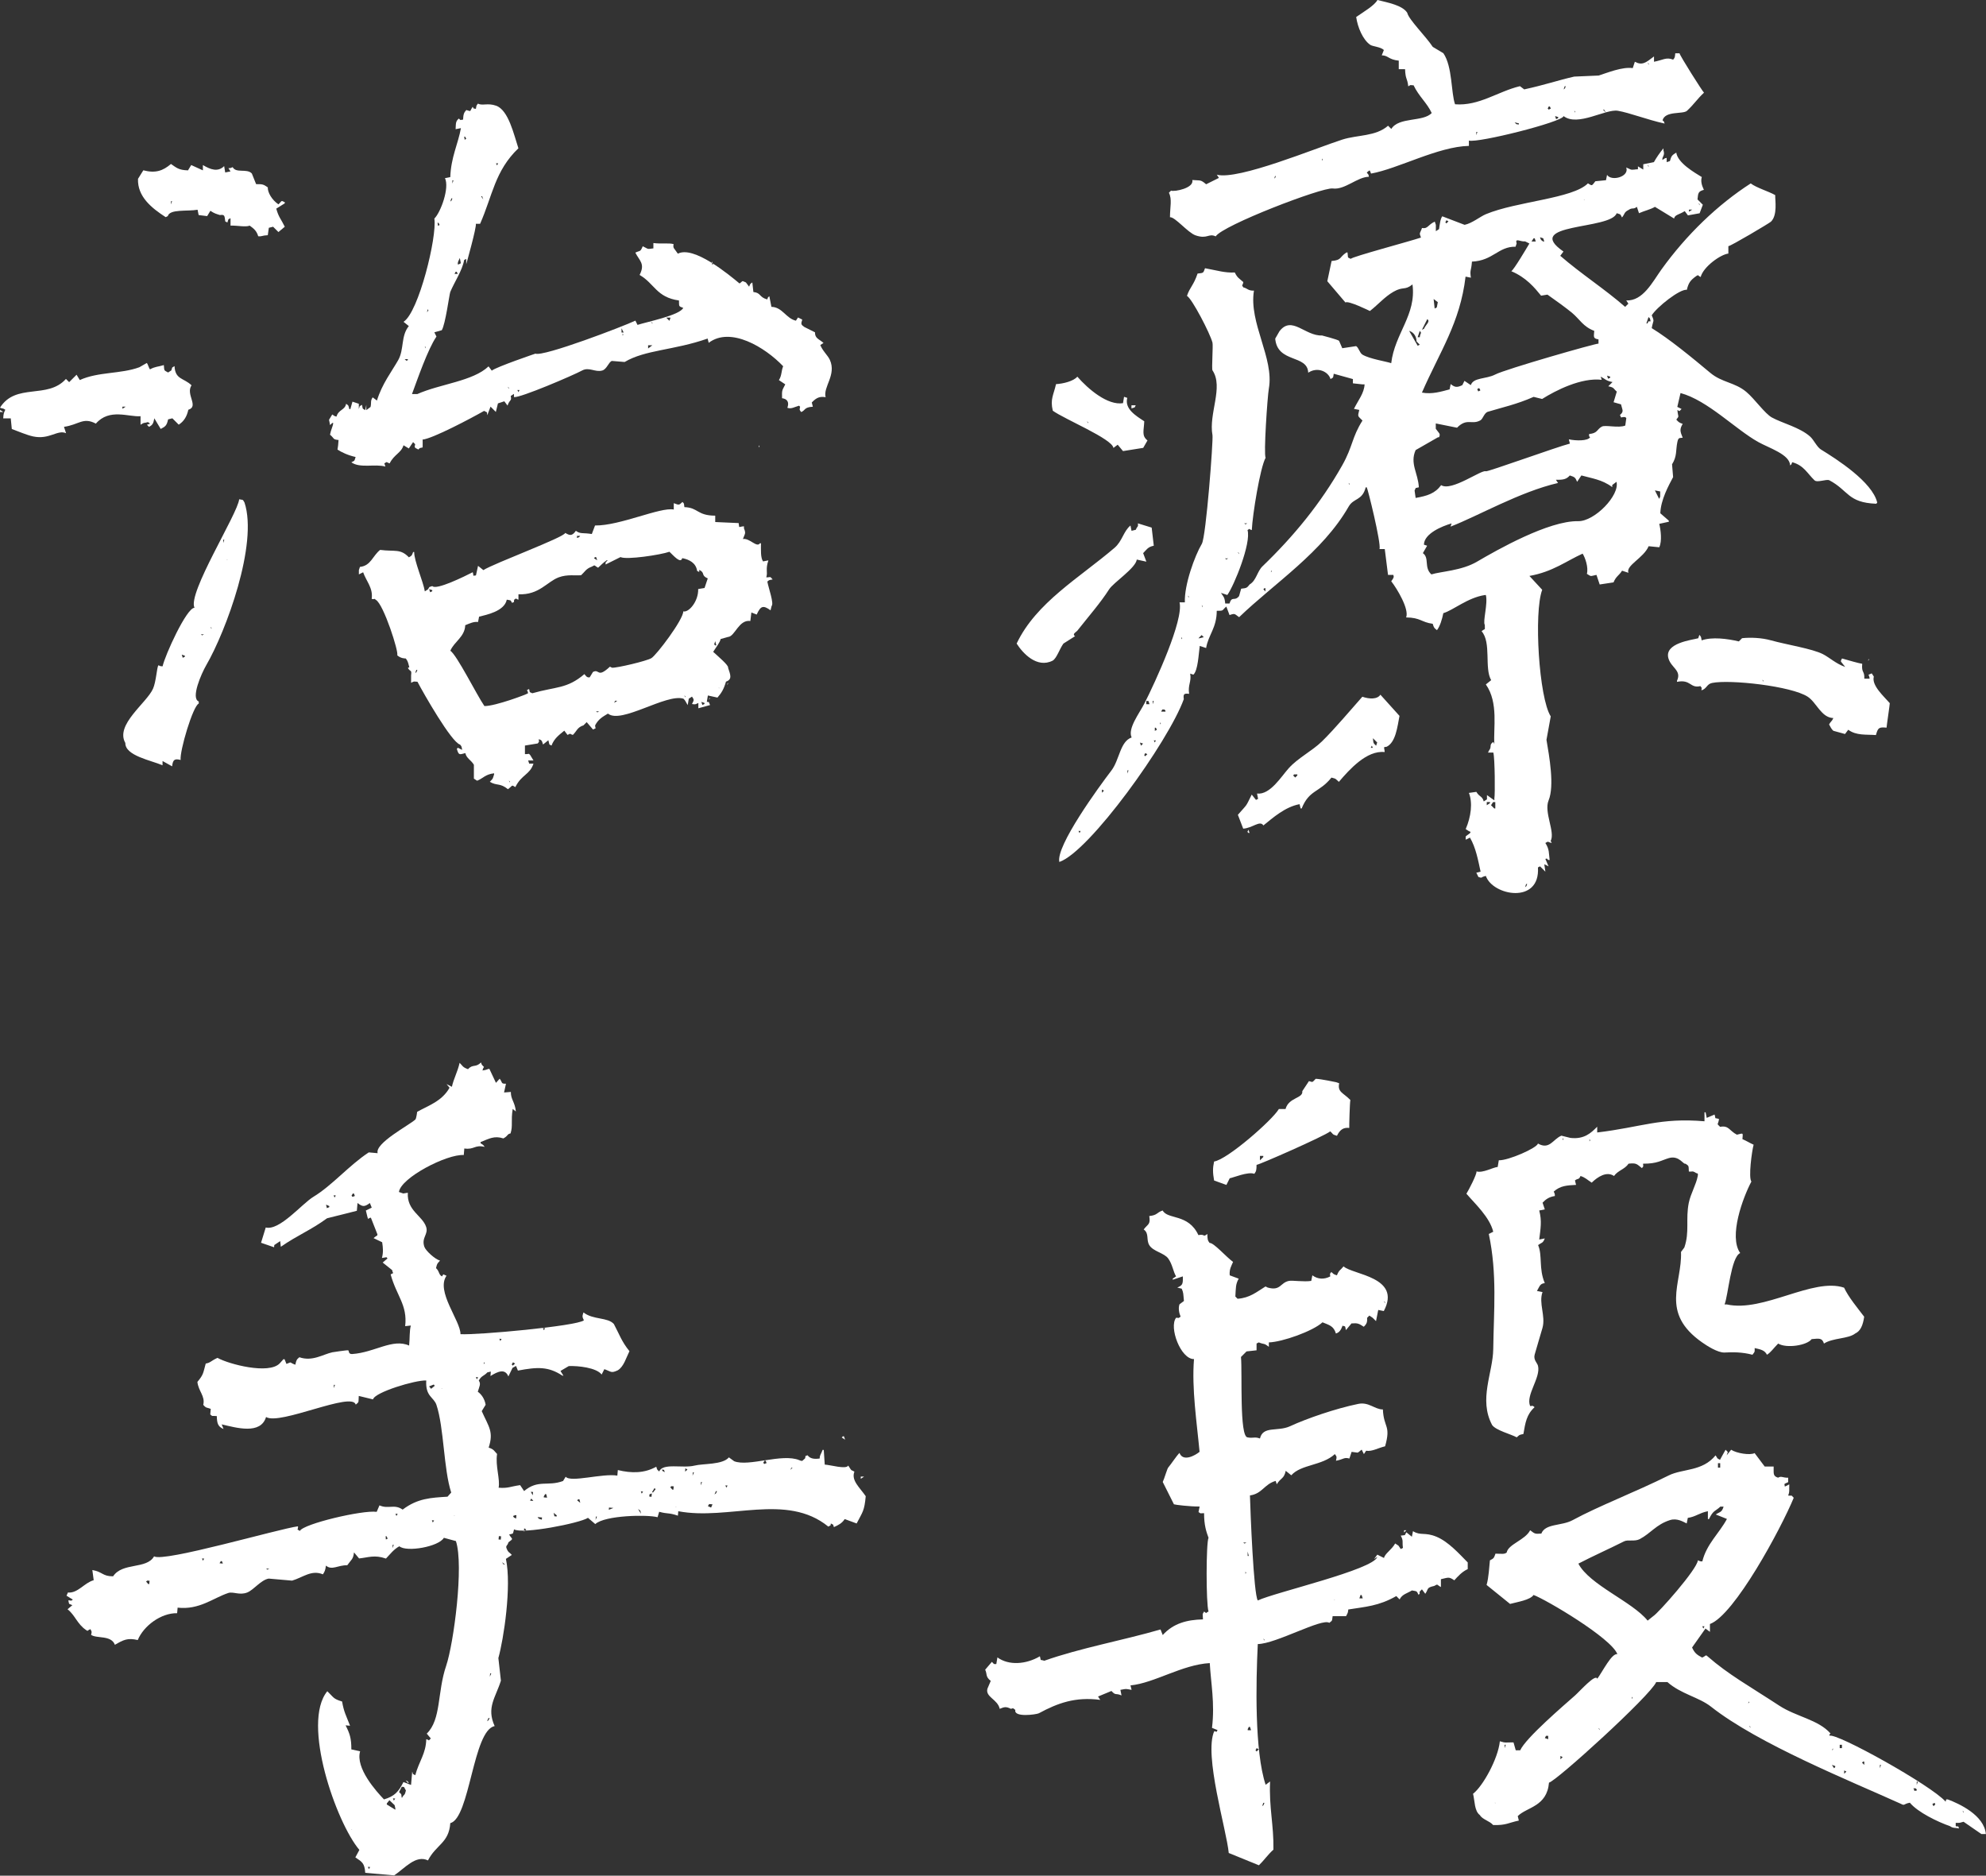 <?xml version="1.0" encoding="UTF-8"?><svg id="_レイヤー_2" xmlns="http://www.w3.org/2000/svg" viewBox="0 0 321.35 303.43"><rect x="0" y="0" width="321.35" height="303.43" fill="#333333" stroke="none"/><defs><style>.cls-1{fill:#fff;fill-rule:evenodd;stroke-width:0px;}</style></defs><g id="_レイヤー_1-2"><path class="cls-1" d="m75.05,186.85c-2.74-.18-10.19,3.67-10.5,5.98.23.08.47.16.7.24.25-.04.49-.08.74-.12-.18,2.91,2.36,3.7,2.96,5.52.41,1.22-.81,1.74-.28,3.24.22.63,1.73,2.01,2.53,2.22-.41.49-.44.34-.65,1.21.62.6.39,1.03.97,1.35.07-.11.14-.23.21-.34.17.08.35.15.52.23-1.77,2.52,2.28,7.28,2.26,9.45,2.66.17,18.81-1.3,19.97-2.24-.25-.54-.3-.61-.07-1.28,1.55,1.23,3.92.75,4.92,1.88.92,1.73,1.24,2.81,2.52,4.39-.53,1.06-.93,2.54-1.9,3.1-1.09.5-1.02.22-2.16-.19-.15.29-.29.58-.44.87-.84-1.12-3.81-1.43-5.32-1.37-.45.26-.89.53-1.34.79.16.26.32.51.48.77l-.18-.02c-2.25-1.47-3.98-1.42-7.19-.81l-.3-.75c-.19.1-.38.21-.57.31-.22.46-.44.93-.67,1.39-.54-1.32-1.69-.82-2.9-.07l.06-.72c-.19.04-.37.09-.56.13-.53.59-.99.54-1.39,1.33.38.54.1.93-.16,1.8.59.41,1.11,1.15,1.27,2.11l-.63,1.03c1.14,2.56,1.96,3.33,1.12,5.9.88.29.85.51,1.36,1.03-.3,1.93.52,4.09.25,5.46,1.56.12,1.85-.19,3.48-.42.21.32.43.64.64.96,2.28-1.92,3.83-.7,6.31-1.63l.42-.69c.8.99,5.93-.58,8.36-.18l.08-.9c2.24.55,4.33.52,6.22-.54.18.56.08.41.48.77.56-1.43,3.83-.47,5.71-.95,1.38-.35,4.54-.11,5.56-1.33.28.21.57.41.85.62,2.35.94,7.76-1.32,10.54-.17.62.26.46.07.93-.28.2-.61-.19-.25.41-.51.48.67,1.34.6,1.95.53.04-.65.2-.61.49-1.41l.18.02c.05.79.1,1.58.16,2.37.93.04,3.47.82,3.8.15.69,1.06.31.58,1,.99-.56,1.41.86,2.56,1.83,3.97-.22,2.41-.49,2.51-1.47,4.41-.64-.24-1.29-.48-1.93-.71-.43.67-1.03.98-1.75,1.3-.26-.67.11-.2-.49-.59-.13.48.14.16-.41.51-6.8-5.54-16.14-.94-24.28-2.49l-.06.72c-1.56-.53-1.57-.23-3.03-.63-.09.29-.17.59-.26.88-1.62-.45-8.53-.32-10.08,1.11-.39-.34-.79-.67-1.18-1.01-1.32.87-10.64,2.69-11.96,1.86-.27.88,0,.61-.8.84.49.85.8.57-.11,1.26-.15.6-.53.51-.27,1.06.25.63.44.54.82.98-.32.21-.64.43-.96.64.95,4.42-.37,13.02-1.22,16.04.14,1.22.27,2.44.41,3.66-.85,2.74-2.38,4.34-1.01,7.35-3.51.67-4.01,14.91-7.18,15.7-.22,3.23-2.3,3.46-3.61,6.03-1.98-.95-3.73,1.26-5.47,2.42l-4.68-.41c-.11-1.56-.5-1.77-1.6-2.5.22-.4.43-.81.65-1.21-3.74-4.41-9.41-20.53-5.19-25.67,1.03.97.91,1.23,2.39,1.66.31,1.75.61,2.15,1.29,3.92l-.72-.06c.67,1.32.94,2.08.93,3.89.47.1.95.2,1.42.31-.79,2.72,2.64,6.5,3.86,7.78,1.7-.51,2.35-1.21,3.15-2.81.41.16.82.31,1.23.47l.19-2.16c.26.67-.11.2.49.59.61-2.27,1.74-3.51,1.78-5.83.72.19.18.38.74-.12l-.66-.78c2.37-2.3,1.68-6.69,3.14-10.97,1.22-3.6,2.89-16.23,1.58-20.18-.65-.18-1.3-.36-1.95-.53-.81,1.44-6.05,2.37-7.2,1.37-.92.48-1.58,1.39-2.17,1.99-1.85-.65-2.87-.17-4.35-.02l-.82-.98c-.13,1.15-.44,1.15-1.09,2.08-1.55-.03-2.46.88-3.45.06-.11.81-.21.96-.49,1.41-1.87-.77-3.2.49-4.99,1.02l-3.78-.33c-1.25.21-2.41,1.81-3.46,2.24-1.25.51-2.3-.18-3.09.09-2.48.83-4.67,2.76-8.19,2.37l-.08.9c-2.6-.06-5.43,2.05-6.37,4.34-1.65-.38-2.3-.04-3.7.77-.6-1.61-2.97-.97-3.85-1.61.13-.62.13-.37-.1-.92-.7.27-.29.39-.74.12-1.41-.96-1.75-2.38-2.97-3.34l.78-.66c-.73-.34-.44,0-.66-.78.69-.01.21.22.74-.12l-1.03-.63c.08-.17.15-.35.23-.52,1.59.16,2.66-1.58,4.17-1.99-.07-.55-.15-1.1-.22-1.65,1.73.32,1.61,1.02,3.36,1.02,1.52-2.3,5.42-1.09,6.63-3.23,1.51,1.01,20.23-4.47,23.29-4.86.04.81-.37.29.3.75.52-1.14,10.16-3.41,12.43-3.09.15-.35.3-.7.45-1.05,1.45.66,2.39-.27,3.75.69,2.42-1.84,4.59-1.92,7.26-2.09.2-.22.4-.45.6-.67-1.24-3.78-1.16-10.49-2.39-14.18-.43-1.28-1.81-1.34-1.65-3.95-1.75-.09-8.37,1.91-8.61,3.06-.77-.19-1.54-.38-2.31-.56-.08,1.08.12.91-.49,1.41-.54-2.2-12.3,3.39-14.51,2-.87,2.89-4.78,1.75-7.18,1.19l.3.75c-.95-.39-1.06-.99-1.09-2.09-.87-.09-.63.12-1.06-.27l.08-.9c-.67-.26-.72-.07-1.21-.65.34-1.42-.78-2.19-.95-3.71,1.02-1.22.92-1.42,1.35-2.97.79-.13.79-.41,1.9-.92,1.81,1.02,8.34,2.74,10.08.88.2-.22.4-.45.6-.67l.18.02.3.75c1.04-.4.32-.25,1.44.13.17-.79.21-.83.65-1.21,2.1.74,3.87-.49,5.33-.8.06-.01,2.35-.37,2.57-.32.16.04-.02.65.67.6,3.64-.26,6.51-2.56,9.19-1.37.12-1.13.04-2.44.28-3.24-.31.03-.61.07-.92.1.4-3.43-1.41-4.91-2.35-8.37.64-.39.38.03.24-.7-.51-.41-1.02-.81-1.53-1.22l.78-.66-.16-.2c-.25.04-.49.08-.74.12.24-.9.18-1.61.04-2.54-.46-.22-.93-.44-1.39-.67.61-.58.8-.25.45-1.05-.3-.75-.59-1.5-.89-2.26-.53.06-.34.46-.54-.05-.09-.37-.18-.74-.27-1.11.32-.15.63-.31.95-.46l-.3-.75c-.89.66-1.18.62-2,0l-.11,1.26-4.82,1.21c-2.64,1.93-4.79,2.74-7.48,4.61-.03-.31-.07-.61-.1-.92-.32.21-.64.43-.96.64l-.03.36c-.7-.24-1.41-.49-2.11-.73.25-.82.51-1.65.76-2.47,2.24.56,5.86-3.84,7.69-4.95,3.1-1.88,5.74-5.07,8.98-7.2l1.44.13c-.5-1.62,5.16-4.56,6.1-5.45.16-.15.29-1.24.29-1.24,1.74-.99,4.01-1.69,5.24-3.9l-.49-.59c.29.15.58.29.87.44.27-1.28.92-2.4,1.25-3.88.52.52.48.72,1.36,1.03.79-.88,1.23-.2,2.09-1.09.05.13.1.25.15.38.57.65.3.03.1.92.82-.11.7-.22,1.11-.27.36.76.71,1.51,1.07,2.27.2-.22.4-.45.6-.67.5.63.15.83,1.02.81-.1.47-.2.95-.31,1.42.37-.03.73-.06,1.1-.09-.02,1.23.66,1.61.81,3.16-.17-.14-.34-.27-.51-.41-.32,2.01.06,2.66-.35,3.96-.62.14-.32.35-1.16.81-1.48-.48-2.32.05-3.68.59l-.02.18c.38.25.43.24.67.6-1.64-.39-1.66.5-3.29.26l-.09,1.08Zm-17.96,6.23c-.07.11-.14.23-.21.34l.16.2c.13-.05.25-.1.38-.15-.05-.13-.1-.25-.15-.38l-.18-.02Zm-3.11.27c.05.13.1.25.15.38.07-.11.14-.23.21-.34l-.36-.03Zm-1.22,1.53c.04.19.09.37.13.56.13-.05.25-.1.38-.15l.02-.18c-.17-.08-.35-.15-.52-.23Zm35.09,19.94c.05.13.1.25.15.38.07-.11.14-.23.21-.34l-.36-.03Zm-7.05,1.74c.05.13.1.25.15.38.07-.11.14-.23.21-.34l-.36-.03Zm2.82.97l.33.39-.33-.39Zm-.61,2.85c-.07.11-.14.23-.21.34l.16.2.39-.33c-.11-.07-.23-.14-.34-.21Zm-4.71-.05l-.03.36c.2-.3.17-.03.03-.36Zm.46.95l.33.39-.33-.39Zm-1.76,1.48c.05.13.1.25.15.38.07-.11.14-.23.21-.34l-.36-.03Zm-6.82,1.22l-.75.3.33.39.59-.49-.16-.2Zm1.21.65c.16.08.22.02.18.02l-.18-.02Zm-17.36-.61l-.05.54c.08-.17.15-.35.23-.52l-.18-.02Zm69.68,12.27c-.07.11-.14.23-.21.34l.16.2c.13-.05.25-.1.38-.15-.05-.13-.1-.25-.15-.38l-.18-.02Zm12.67-3.93l-.18.18c.18.12.36.24.54.36-.06-.18-.12-.36-.18-.54h-.18Zm-25.48,5.17l-.05.54.39-.33c-.11-.07-.23-.14-.34-.21Zm-3.83.21c.29.4,0,.13.51.41-.05-.13-.1-.25-.15-.38l-.36-.03Zm5.04.44l-.05.54c.08-.17.15-.35.23-.52l-.18-.02Zm1.31,1.57l-.05.54c.08-.17.15-.35.23-.52l-.18-.02Zm3.95.53c.05.13.1.25.15.38.07-.11.14-.23.21-.34l-.36-.03Zm10.69-2.85c-.06.12-.12.24-.18.36l.36-.36h-.18Zm-19.41,2.99l-.2.16.33.39.18.02.05-.54-.36-.03Zm7.19.81c-.08.17-.15.35-.23.52.4-.29.13,0,.41-.51l-.18-.02Zm-9.93-.51l-.42.69.18.02c.14-.17.27-.34.41-.51l-.16-.2Zm-2.22.53c.05.13.1.25.15.38.07-.11.14-.23.21-.34l-.36-.03Zm35.59-2.38v.36c.18-.12.36-.24.54-.36h-.54Zm-33.81,2.72c-.13.05-.25.1-.38.15l-.03.36.18.02.18.02.05-.54Zm9.28,1.72c-.07.11-.14.23-.21.34.17.08.35.15.52.23.08-.17.15-.35.23-.52l-.54-.05Zm-28.86-1.98c.1.19.21.38.31.57l.05-.54-.36-.03Zm2.32.38c-.07.11-.14.23-.21.34l-.02.18.54.05c-.04-.19-.09-.37-.13-.56l-.18-.02Zm21.05,2.02c.16.08.22.02.18.02l-.18-.02Zm-15.68-1.19l-.2.16c.17.14.34.27.51.41-.04-.19-.09-.37-.13-.56l-.18-.02Zm-7.61-.12c-.07.11-.14.23-.21.34l.54.05-.33-.39Zm17.27,1.69c.16.26.32.51.48.77-.18-.71.03-.37-.48-.77Zm-4.7-.23l-.03.36.75-.3-.72-.06Zm-8.96.85c.04.19.09.37.13.56l.36.03.02-.18c-.17-.14-.34-.27-.51-.41Zm6.84.6l-.05.54c.08-.17.15-.35.23-.52l-.18-.02Zm-13.04-.23c-.13.05-.25.1-.38.15.29.4,0,.13.51.41l.05-.54-.18-.02Zm3.6.32c.32.4.05.19.69.42l.03-.36-.72-.06Zm-13.58-.28c.16.08.22.02.18.02l-.18-.02Zm-9.41-.28c.05.13.1.25.15.38.07-.11.14-.23.21-.34l-.36-.03Zm5.89,1.06c.05.13.1.25.15.38.07-.11.14-.23.21-.34l-.36-.03Zm14.94,1.31l-.05.54.39-.33c-.11-.07-.23-.14-.34-.21Zm-28.51-1.77c.16.08.22.02.18.02l-.18-.02Zm24.41,3.04l-.05.54.36.03.05-.54-.36-.03Zm-18.33.03c.11.48-.13.62.33.39-.05-.13-.1-.25-.15-.38l-.18-.02Zm1.15,1.37l-.05.54c.08-.17.15-.35.23-.52l-.18-.02Zm17.71,2.82c.32.57.11.23.51.41-.17-.14-.34-.27-.51-.41Zm-48.57-.62c.05.13.1.25.15.38.07-.11.14-.23.21-.34l-.36-.03Zm3.05.45c-.07.11-.14.23-.21.34l.54.05c-.05-.13-.1-.25-.15-.38l-.18-.02Zm7.33,1.19c.43.33.01.18.54.05l-.54-.05Zm-19.22,1.95l-.2.16.33.39.18.02.05-.54-.36-.03Zm55.47,15.01l-.05.54c.08-.17.15-.35.23-.52l-.18-.02Zm-.27,7.23c-.08.17-.15.35-.23.52.4-.29.13,0,.41-.51l-.18-.02Zm-13.4,10.08c.52.27.22.02.51.41l-.18-.02-.33-.39Zm-.63,1.03c-.15.29-.29.58-.44.87.6.5.26.38.46.95.07-.11.14-.23.21-.34.32-.33.26-.23.44-.87-.1-.19-.21-.38-.31-.57l-.36-.03Zm-1.43,1.87c.05.13.1.25.15.38.07-.11.14-.23.21-.34l-.36-.03Zm-.57.31c-.14.17-.27.34-.41.51l-.02.18c.46.28.92.56,1.38.85l.02-.18c-.04-.19-.09-.37-.13-.56-.28-.27-.56-.53-.84-.8Zm-6.22,4.72c.16.08.22.02.18.02l-.18-.02Zm2.74,6.05c.05.13.1.25.15.38.07-.11.14-.23.21-.34l-.36-.03Z"/><path class="cls-1" d="m212.9,174.52c.82.02,3.25.54,3.25.54.18.06.36.12.54.18-.3,1.46.66,1.52,1.81,2.71-.1.4-.2,4.3-.18,4.52-1.01-.13-1.55.37-1.99,1.27-.83-.23-.59-.29-1.08-.72-1.03.81-11.59,5.45-11.93,5.42-.01.82-.04,1.04-.36,1.45-1.04-.39-3.41.63-3.98.72l-.54,1.08c-.66-.24-1.33-.48-1.99-.72-.23-1.29-.23-2.02,0-3.07,2.14-.31,9.43-6.7,10.48-8.49h1.08c.51-1.91,2.88-1.7,2.71-2.89.36-.54.72-1.08,1.08-1.63.64.16.46.3,1.08-.36Zm45.55,8.68c7.14-.85,10.15-2.42,17.35-1.81v-1.45h.18c.06.3.12.6.18.9.42-.18.84-.36,1.27-.54.26.86-.13.45.72.72-.13,1.04-.49.62.18,1.27,1.41-.27,1.47.62,2.71,1.27,1.04-.22,1-.43.9.72.82.36,1.13.6,1.81.9-.29,1.07-.86,5.32-.36,5.96-1.36,2.57-3.72,8.88-1.81,11.57-1.5.64-1.94,6.85-2.53,8.31h.36c5.95,1.33,13.94-4.41,18.98-2.71.71,1.54,2.21,3.32,3.25,4.7-.2,1.4-.61,2.33-1.45,2.71-1.11.89-3.62.69-5.06,1.63-.29-.95-.79-.82-1.99-.72-.74,1.02-4.07,1.54-5.42.72-.74.74-1.17,1.42-1.81,1.81-.38-.76-1.07-.87-1.99-1.08,0,.7.07.51-.36,1.08-1.69-.45-3.2-.43-4.52-.36-1.09.05-2.92-1.14-3.61-1.63-6.91-4.83-3.22-9.55-3.43-14.64.18-.24.36-.48.54-.72.88-2.53.18-4.57.72-7.23.31-1.51,1.2-2.95,1.45-4.34.11-.61-.13-.32-.36-.54-.57-.34-.5-.11-1.08-.18-.05-.96.04-.87-.54-1.27-.34.2-1.03-1.4-2.71-.9-1.22.36-1.89.92-4.16.9,0,.55.17.25-.18.72-.84-.65-.85-.87-2.17-.72-.58.9-1.71,1.08-2.35,1.99-1.19-.81-2.64.13-3.61,1.08-.69-.44-1.02-.83-1.81-1.08-.29.68-.38.31-.9.72.06.24.12.48.18.72-1.47.08-2.54.12-3.61,1.08.2.51.16.26.18.72-.95.15-1.47.53-1.99,1.08.12.36.24.72.36,1.08-.3.06-.6.12-.9.18.45,1.69.22,2.88,0,4.7.3-.06.6-.12.9-.18-.31.81-.5.64-1.08,1.08.73,1.72.07,3.78,1.08,6.15-.79.1-.79.45-1.27,1.27.3.06.6.12.9.18-.65,1.81.53,3.84,0,5.78-.19.71-.98,3.26-1.27,4.34-.23.86.43,1.34.54,1.81.48,1.91-2.03,4.74-1.27,6.51.55,0,.25-.17.72.18-1.31,1.21-1.49,2.48-1.81,4.34-.81.16-.62.17-1.08.54-.92-.51-3.36-1.12-3.98-1.99-2.22-4.17.13-8.42.18-12.29.08-6.19.66-12.13-.72-18.62l.72-.36c-.59-2.38-2.94-4.51-4.34-6.15.39-.63,1.69-3.12,1.63-3.61,1.02.31,2.66-.66,3.43-.72.06-.36.12-.72.18-1.08,1.53.06,6.21-2,6.33-2.71,1.89,1.08,2.45-.73,3.8-1.27.48.12.96.24,1.45.36,2.22.26,3.34-.79,4.34-1.81v.9Zm-5.6.9v.36c.18-.32.16-.04,0-.36Zm4.34.18v.36c.18-.32.16-.04,0-.36Zm-53.32,2.71v.72l.54-.54v-.18h-.54Zm-.54,31.45c-.54.06-1.08.12-1.63.18l-.9.9c.23,2.6-.28,12.98,1.08,13.01.88.18,1.13-.15,1.99.18.49-2.1,2.86-1.06,4.88-1.99,2.7-1.25,7.37-2.86,11.03-3.61,1.7-.35,2.66.9,3.98.9.14,3.02,1.34,2.5.36,5.96-1.21.29-2.11.88-3.07.72-.12.18-.24.36-.36.54l-.36-.72c-.89.66-.29.49-1.63.36-.12.36-.24.72-.36,1.08-.89-.25-.88.12-2.17.36.13-.63.17-.61-.18-1.08-2.05,1.9-5.46,1.64-7.05,3.43-.3-.24-.6-.48-.9-.72-.29,1.34-.77,1.07-1.45,2.17-.06-.18-.12-.36-.18-.54-1.85.52-2.17,2.08-4.16,2.35.07,2.62.6,16.07,1.27,16.99,2.83-1.33,18.73-4.98,19.34-7.05-.18.12-.36.24-.54.36.18-.24.36-.48.54-.72l1.08.54c.16-.74,1.22-1.3,1.81-2.35.18.12.36.24.54.36.12.18.24.36.36.54.12-.06.24-.12.36-.18-.16-1,.12-1.12-.36-1.99.89-.15.54.12.9-.54.3.24.6.48.9.72.06-.3.12-.6.18-.9,1.24.78,1.89.11,3.8.9,1.93.8,3.66,2.74,5.06,4.16v1.08c-.88.38-1.66,1.23-2.17,1.81-.89-.61-.96-.45-2.17-.18v1.27c-.71-.37-.42-.56-1.08-.18-1.33.29-.88.48-1.45,1.27-.18-.24-.36-.48-.54-.72l-.36.36c-.08.47.18.1-.18.54-.35-.67-.2-.56-1.08-.72-.75.47-1.58.6-1.99,1.45l-.54-.54c-2.86,1.63-5,1.72-7.77,2.17-.04.47-.06.54-.36,1.08h-2.17c-.12.89-.04.66-.54,1.08-1.14-.83-8.69,3.42-11.57,3.43-.31,6.23-.53,17.34,1.27,22.77.24-.18.48-.36.72-.54-.19,4.24.61,7.03.54,11.03-.91.81-1.49,1.7-2.35,2.53-1.63-.66-3.25-1.33-4.88-1.99-.34-3.69-4.06-15.85-2.35-19.7.57.06.23.3.54-.18-.3-.12-.6-.24-.9-.36.49-3.99-.2-7.4-.36-10.48-4.48.25-8.95,3.23-12.83,3.61.06.24.12.48.18.72-1.07-.18-.74-.19-1.81,0,.06.3.12.6.18.9-1.05-.44-.88.09-1.63-.72-.72.3-1.45.6-2.17.9.12.18.24.36.36.54-4.04-.52-6.86.51-9.94,2.17-.38.2-4.1.72-3.8-.54-.41-.28-.22-.33-.72-.18-.74-.37-1.03-.34-1.81,0-.31-1.53-2.35-1.9-1.99-3.25.18-.42.36-.84.54-1.27-.9-.7-.55-1.11-.9-1.81.36-.42.72-.84,1.08-1.27.54.46.06.32.72.36.06-.36.12-.72.18-1.08,1.83,1.34,4.64,1.14,6.87-.18.26.86-.13.45.72.72,5.78-2.05,12.65-3.28,18.8-5.06.12.3.24.6.36.9,1.73-1.91,3.95-2.47,6.51-2.53-.02-.91-.16-.74.18-1.27.57.38.09.27.72,0-.42-1.29-.4-11.14,0-11.93-.36-.97-.73-2.07-.72-3.98-.72-.02-.37.16-.9-.18.06-.3.12-.6.18-.9-1.54.02-4-.28-4.16-.36l-1.81-3.61c.22-.42.75-2.25.9-2.35.44-.51,1.32-1.87,1.81-2.35.57,1.49,2.52.43,3.25-.18-.44-4.73-1.29-10.22-.9-15-2.16.04-4.1-5.2-2.89-6.69.55,0,.25.17.72-.18-.26-.61-.39-1.39-.18-1.99.24-.18.48-.36.72-.54-.12-1.22-.06-1.3-.36-1.99-.24-.06-.48-.12-.72-.18.86-.37.94-.54.9-1.81-.54.18-1.08.36-1.63.54v-.18c.18-.12.36-.24.54-.36-.48-.78-.57-1.92-1.27-2.89-.65-.91-2.46-1.14-3.07-2.17-.53-.89.02-1.88-.9-2.53.66-.9,1.13-.74.9-2.17,1.38-.15,1.13-.55,2.17-.9.8,1.51,4.15.47,5.78,3.98,1.16-.22.66.42,1.45-.18.01.82.04,1.04.36,1.45.66-.07,2.68,2.26,3.8,3.07-.26.63-.64,1.17-.54,2.17.48.18.96.36,1.45.54-.52.92-.45,1.49-.54,2.89l.36.36c1.99-.14,3.06-1.09,4.52-1.99.12.06.24.12.36.18,2.1.59,2-.79,3.43-1.08.55-.11,2.47.19,3.61,0,.06-.3.12-.6.18-.9.88.64,1.88.7,2.89.18,0-.55-.17-.25.18-.72.41.34.25.33.9.54.4-.95.51-.74,1.08-1.45,1.46,1.37,9.45,1.68,6.51,7.23-.3-.06-.6-.12-.9-.18-.12.6-.24,1.2-.36,1.81l-.54-.54c-.18-.12-.36-.24-.54-.36l-.36.36c.02.66,0,.92-.54,1.45-.79-.52-.98-.62-1.99-.54-.3.36-.6.72-.9,1.08-.18-.89-.09-.49-.54-.72-.28.75-.54,1.1-1.08,1.27-.36-1.22-1.08-1.36-2.17-1.81-1.55,1.43-6.51,3.19-8.68,3.25v.72c-.84-.67-.67-.33-1.63-.72-.12.06-.24.12-.36.18v1.08Zm-5.06-15.72h.36-.36Zm25.66,7.77c.06.12.12.24.18.36-.08-.17.14-.12-.18-.36Zm20.97,71.39c.12.42.24.84.36,1.27h.72c.88-1.99,7.1-7.3,8.86-8.86.8-.71,3.36-3.61,3.61-2.71.86-1.17,2.35-4.19,3.25-3.98-.94-2.59-11.57-8.85-13.56-9.58-.54.81-2.56,1.12-3.8,1.45-1.27-1.02-2.53-2.05-3.8-3.07.36-1.26.41-2.85.54-3.98.65-.33.64-.37.9-1.08,1.12.01,1.4.12,1.81-.18.25-1.36,3-2.02,3.8-3.61.74.55.72.63,1.81.54.64-1.66,3.27-1.2,5.06-2.17,4.32-2.34,10.1-4.52,15.54-7.23,2.27-1.13,5.45-.62,7.59-3.25.36.47.11.42.72.72.28-.54.56-1.01.9-1.63l.36.36c-.06.18-.12.36-.18.54.24-.3.48-.6.72-.9.88.57,3.06.93,3.8.54.54.72,1.08,1.45,1.63,2.17h1.45c.03,1.07-.18,1.54.72,1.81.52-.33.78.04,1.63,0v.72c-.81.39-.59.17-.54.72l.72-.36c-.04,1.1.08,1.14-.18,1.81.72.08.38-.18.9.36-2.07,5.02-9.61,18.99-13.56,20.42v1.27c-.24-.18-.48-.36-.72-.54-.72,1.02-1.45,2.05-2.17,3.07.42.91.77,1.17,1.63,1.63.67-.28.51-.53.9-.18,3.34,2.92,6.77,4.81,11.57,7.95,2.76,1.81,6.34,2.26,8.31,4.52-.34.23-.1.16-.18.36,1.06-.56,16.49,8.02,18.8,10.66.13-.5.01-.35.36-.36,1.78.67,5.87,2.52,6.15,5.6h-.72c-.96-.66-1.93-1.33-2.89-1.99-.75.19-.41.18-1.27.18v.54c.63.15.26-.23.54.36-.64-.14-.96,0-1.45-.36-2.03-.71-5.22-2.25-6.51-3.8-1.07.19-.78.54-1.45.18-8.2-3.71-23.09-9.69-30.73-15.72-1.94-1.53-4.89-2.05-7.05-3.98h-1.81c-.92,2.18-16.18,16.04-17.35,16.27-.33,3.91-3.59,3.94-5.06,5.42.06.24.12.48.18.72-1.66.34-2.04.79-4.16.72-.58-.68-1.71-.87-2.17-1.63-.87-.67-.78-2.21-1.08-3.43,1.57-1.18,4.05-5.65,4.34-8.49.98.31.91.17,2.17.18Zm33.08-45.18v.72h.36v-.72h-.36Zm.36,7.05c-.76.73-1.12.52-1.81,1.99h-.18v-1.27c-1.42.28-1.97.9-3.25,1.08-.06.3-.12.6-.18.9-.55-.26-1.56-.91-2.71-.54-2.23.71-3.09,2.12-4.88,3.07-.83.44-1.92.05-2.53.36-2.18,1.1-5.16,2.44-7.41,3.61,1.82,3.46,8.71,6.13,11.21,9.22.3-.24.6-.48.9-.72.77-.44,7.13-7.6,7.23-9.04.51.2.26.16.72.18.69-2.83,2.75-4.56,3.98-6.87-.6-.24-1.2-.48-1.81-.72.69-.46.98-.31,1.27-1.27h-.54Zm-51.15,3.8h.36l-.36.36v-.36Zm-26.03,1.99c.46.29.03.18.54,0h-.54Zm.72,1.45v.72h.18c-.06-.24-.12-.48-.18-.72Zm-.36,3.25v.36c.18-.32.16-.04,0-.36Zm31.99.18c.17.07.22,0,.18,0h-.18Zm-13.37,3.61c-.06.18-.12.36-.18.54h.54c-.06-.18-.12-.36-.18-.54h-.18Zm-4.34.72c.17.07.22,0,.18,0h-.18Zm3.25,0l.54.54-.54-.54Zm56.39,4.34c.06.12.12.24.18.36.06-.12.12-.24.18-.36h-.36Zm-71.03,1.99c.06.12.12.24.18.36-.08-.17.14-.12-.18-.36Zm-30.54,9.22h.72-.72Zm90.19.18v.36c.18-.32.16-.04,0-.36Zm18.98.72c-.06.12-.12.24-.18.36.34-.23.1-.16.18-.36Zm-5.24,2.17l.36.36-.36-.36Zm5.24,1.81c.06.12.12.24.18.36-.08-.17.14-.12-.18-.36Zm-80.97.18c-.06.12-.12.24-.18.36v.18h.54c-.06-.18-.12-.36-.18-.54h-.18Zm56.57.18c.06.12.12.24.18.36-.08-.17.14-.12-.18-.36Zm-8.49,1.27c-.06.12-.12.24-.18.36.18.06.36.12.54.18v-.54h-.36Zm-6.69,1.45v.54c.06-.18.12-.36.18-.54h-.18Zm54.22,0v.54h.36v-.54h-.36Zm-94.35.54c-.06.12-.12.24-.18.36l.18.18.36-.36c-.12-.06-.24-.12-.36-.18Zm93.26,0c-.06.12-.12.24-.18.36.34-.23.1-.16.18-.36Zm-44.1,1.27v.54l.36-.36c-.12-.06-.24-.12-.36-.18Zm42.29.72l.36.36-.36-.36Zm6.69.18l-.18.18.36.36v-.54h-.18Zm-5.06.54c.12.18.24.36.36.54l.18-.18v-.18c-.18-.06-.36-.12-.54-.18Zm7.77,0v.54c.06-.18.12-.36.18-.54h-.18Zm-5.78.9v.54l.36-.36c-.12-.06-.24-.12-.36-.18Zm2.35,1.45h.54-.54Zm1.08.54l-.36-.36.36.36Zm8.31-.18v.54c.06-.18.12-.36.18-.54h-.18Zm-.54,1.08c.34.56-.11.41.54.36v-.18l-.18-.18h-.36Zm-105.19,2.35c-.06.18-.12.36-.18.54.37-.33.13,0,.36-.54h-.18Zm37.41,0c.17.07.22,0,.18,0h-.18Zm6.51,0c.17.07.22,0,.18,0h-.18Zm64.7,0c-.12.06-.24.12-.36.18.06.12.12.24.18.36.39-.42.34-.12.18-.54Zm4.52,1.27c.06.12.12.24.18.36-.08-.17.14-.12-.18-.36Zm-.36,3.07h.36-.36Z"/><path class="cls-1" d="m122.78,72.04v.34c.17-.3.16-.04,0-.34Z"/><path class="cls-1" d="m123.47,72.04l.34.34-.34-.34Z"/><path class="cls-1" d="m68.39,71.18v1.2c-.63.16-.35,0-.69.34-.59-.31-.69-.26-.52-.86l-.34-.34c-.23.34-.46.69-.69,1.03-.29-.17-.57-.34-.86-.52-.35,1.24-1.52,1.47-2.24,2.93-.66-.2-.27-.34-.86,0,.06.17.11.34.17.52-1.67-.48-4.08.32-5.51-.69.6-.32.46-.15.69-.86-1.27-.28-2.33-.8-2.93-1.2.12-.74.09-.58.17-1.55-.98-.09-.64-.24-1.38-.86.16-.87.44-1.24.52-1.89h-.17l-.34.34c-.06-.29-.11-.57-.17-.86.17-.29.34-.57.52-.86.48.31.29.25.69.34.33-1.17,1.38-1.03,1.55-2.07.46.34.34.19.52.86h.17c.11-.4.23-.8.34-1.2.34.11.69.23,1.03.34v.86c.23-.66,0-.36.52-.69.15.78-.02.51.52.86.06-.29.11-.57.17-.86v.86c.23-.17.46-.34.69-.52.16-.73-.06-.97.34-1.55.23.17.46.34.69.52.82-2.69,2.42-4.74,3.44-6.54.99-1.75.4-3.89,1.72-5.51-.29-.23-.57-.46-.86-.69,2.44-1.5,5.46-13.78,4.99-16.7,1.02-.99,2.48-4.96,1.72-6.54.29-.06.57-.11.86-.17.1-3.2,1.28-5.41,1.72-7.92-.29.06-.57.11-.86.17.05-1,0-1.27.52-1.72.44.38.1.21.69.17.04-.85.12-1.11.52-1.55.91.24.46.31,1.03-.52.33.52.06.18.52.34.11-.63.07-.52.34-.86.71.4,1.53-.15,2.93.34,2.01.71,2.87,4.65,3.61,6.89-3.82,3.65-4.2,7.71-6.2,12.22h-.69c.17.45-1.55,6.54-1.55,6.54v-.86c-.11.06-.23.11-.34.17-.26,1.63-1.59,3.6-2.24,5.16-.16.39-.78,5.23-1.38,6.2-.4.11-.8.23-1.2.34l.34.69c-1.4,2.02-3.11,7.02-3.96,9.3h.86c3.71-1.65,9-2.07,11.53-4.48.17.23.34.46.52.69.76-.61,7.06-2.75,7.06-2.75,1.29.54,14.3-4.44,16.18-5.34l.34.69c1.56-.5,6.85-1.56,7.4-2.75-.78-.29-.65-.2-.69-1.2-3.66-.51-3.95-2.74-6.37-4.13.94-1.82-.03-2.3-.69-3.61.8-.39.77-.04,1.2-1.03,1.02.48.6.49,1.72.34v-.86c1.35.17,2.49-.05,3.27.17-.13.7.07.62.69,1.55,2.55-1.33,8.15,3.3,9.98,4.82.64-.44.27-.49,1.03-.17.17.23.34.46.52.69.22-.52.11-.39.52-.69.06.52.11,1.03.17,1.55,1.27.13.88.83,2.24,1.2.22-.52,0-.21.34-.52.11.57.23,1.15.34,1.72,1.78.04,2.34,1.86,3.96,2.24.11-.17.23-.34.34-.52l.69.34c-.24.73-.21.81.34,1.2l1.72.86c-.02.99.64,1.07,1.38,1.72-.17.11-.34.23-.52.34.4,1,1.21,1.65,1.55,2.41,1.09,2.43-1.13,4.37-.69,6.02-.88-.12-1.41-.01-2.24.86.06.23.11.46.17.69-1.45.07-1.18.59-1.89.86-.31-.45-.27-.28-.17-.86l-.17-.17c-.79.23-1.26.57-1.89.34.31-.86.04-1.43-.86-1.55-.05-1.44.05-1.27.52-2.24-.34-.23-.69-.46-1.03-.69.5-.78.36-1.46.69-2.24-2.92-3.07-8.52-6.47-12.05-3.79-.06-.23-.11-.46-.17-.69-5.49,1.92-10.08,1.8-13.43,3.79-.69-.06-1.38-.11-2.07-.17-.53.19-.81,1.34-1.55,1.55-1.16.33-2.13-.62-3.27,0-1.37.75-10.02,4.46-11.02,4.3v-.52c-.17.11-.34.23-.52.34.18.9-.14.46-.52,1.55-.17-.23-.34-.46-.52-.69-.34.11-.69.23-1.03.34-.11.46-.23.92-.34,1.38l-.86-.86c-.17.46-.34.92-.52,1.38-.15-.69.19-.28-.52-.69-2.03,1.16-8.35,4.51-9.98,4.65Zm13.94-49.75h.52-.52Zm-7.23.69c.15.45-.07.6.34.34-.06-.11-.11-.23-.17-.34h-.17Zm-47.43,4.41c.87.59,1.22.99,2.75,1.03.17-.29.34-.57.52-.86.63.29,1.26.57,1.89.86v-.86c1.21.73,2.43,1.18,3.44.17.06.34.11.69.17,1.03.29-.06.57-.11.86-.17-.11-.17-.23-.34-.34-.52.41-.05.21.04.69-.17.53,1.04,2.3.16,3.1,1.03.23.57.46,1.15.69,1.72,1,0,1.15,0,1.89.52-.04.8.65,2.02,1.72,2.75.59-.53.36-.71,1.03-.34v.17c-.46.29-.92.57-1.38.86.4,1.43.74,1.62,1.38,2.93-.34.29-.69.57-1.03.86l-.86-.86c-.23.06-.46.11-.69.17-.06.4-.11.8-.17,1.2-.99.04-.88.23-1.55.17-.25-.88-.74-1.26-1.38-1.72-.68.28-1.92-.04-3.1,0v-1.2c-.11.06-.23.11-.34.17-.06.17-.11.34-.17.52-.11-.06-.23-.11-.34-.17-.12-.94-.09-1.14-.86-1.03-.67-.21-.88-.25-1.55-.69-.17.29-.34.57-.52.86-.46-.06-.92-.11-1.38-.17-.06-.29-.11-.57-.17-.86-1.68.29-4.51-.14-4.82,1.03-.11.06-.23.11-.34.17-2.27-1.47-4.59-3.32-4.48-6.2.29-.46.57-.92.86-1.38,1.97.51,3.17.09,4.48-1.03Zm53.97-.45l-.34-.34.34.34Zm-1.38.34c.06.11.11.23.17.34.06-.11.11-.23.17-.34h-.34Zm-7.06,2.75v.52c.06-.17.11-.34.17-.52h-.17Zm-45.53,3.38v.52c.06-.17.11-.34.17-.52h-.17Zm50.18-.8c.11.17.23.34.34.52-.06-.17-.11-.34-.17-.52h-.17Zm-4.82.34c-.06.17-.11.34-.17.52.35-.31.12,0,.34-.52h-.17Zm-2.24,3.96c.15.45-.07.6.34.34-.06-.11-.11-.23-.17-.34h-.17Zm3.61,5.68c-.25.54-.32.61-.34,1.03h.17c.11-.06.23-.11.34-.17-.06-.29-.11-.57-.17-.86Zm40.8.52c.06.17.11.34.17.52h-.17v-.52Zm-41.48,1.72c-.06.11-.11.23-.17.34h.52c-.06-.11-.11-.23-.17-.34h-.17Zm-3.79,2.07l.34.34-.34-.34Zm-.69,3.96c-.06.17-.11.34-.17.52.24-.37.31-.09.17-.52Zm38.56,1.38l.52.52c.06-.17.11-.34.17-.52h-.69Zm-2.41.69c.06.11.11.23.17.34-.07-.16.14-.12-.17-.34Zm-4.82,1.03v.69h.34l-.34-.69Zm.17.86v.34c.17-.3.16-.04,0-.34Zm4.13,1.89v.52c.23-.17.46-.34.69-.52h-.69Zm-36.15.17c.06.11.11.23.17.34-.07-.16.14-.12-.17-.34ZM.52,67.67c.04-.78.12-.93.34-1.38-.4-.31-.49-.15-.86-.34,2.57-4.07,7.68-1.31,10.67-4.65l.52.52,1.2-1.2c.17.29.34.57.52.86,2.98-1.36,6.63-.96,9.64-2.07.4-.23.8-.46,1.2-.69.18.16.34.85.52,1.03.88-.48,1.27-.39,2.24-.69.08,1.02.03.81.69,1.2.17-.11.34-.23.52-.34.23-.66,0-.36.52-.69.1,2.2,1.5,1.89,2.75,3.1-.99,1.47,1.25,3.41-.52,3.96-.24,1.12-.73,1.88-1.55,2.41l-1.03-1.03c-.23.06-.46.11-.69.17-.21.97-.42,1.16-1.2,1.55-.34-.57-.69-1.15-1.03-1.72-.15.76-.23,1.07-.86,1.38l-.34-.34c.17-.06.34-.11.52-.17-.39-.26-.21-.31-.69-.17-.43.06-.36.04-.86.34v-1.38c-1.91.16-5.04-1.33-7.23,1.2-2.07-1.1-2.74.18-5.16.52.11.34.23.69.34,1.03-1.4-.62-2.69,1.09-5.34.52-1.02-.22-2.32-.79-3.44-1.2-.06-.57-.11-1.15-.17-1.72H.52Zm99.03-10.95l.34.34-.34-.34Zm-34.08,1.38c.37.24.09.31.52.17v-.17h-.52Zm16.7,4.48c.06.11.11.23.17.34-.07-.16.14-.12-.17-.34Zm1.55.52c.06.11.11.23.17.34.06-.11.11-.23.17-.34h-.34Zm-63.91,2.69v.34c.17-.11.34-.23.52-.34h-.52Zm-19.8.52c.17.11.34.23.52.34h-.52v-.34Zm38.69,14.46c.78.15.51-.02.86.52,2.23,6.69-3,20.84-6.2,26.34-.78,1.35-2.53,5.34-1.2,5.85v.34c-.94.36-3.12,7.72-2.93,9.12-.95-.24-1.26-.09-1.38,1.03-.52-.29-1.03-.57-1.55-.86v.69c-1.86-.8-6.07-1.55-6.02-3.61-1.69-2.94,3.46-6.46,4.48-8.78.5-1.13.61-3.36.86-3.79.49.19.25.15.69.17.37-1.75,3.88-9.48,5.16-9.47-1.18-2.33,7.01-15.22,7.23-17.56Zm71.7.41c.36.35.23.17.34.86,2.26.07,2.02,1.37,4.99,1.38v1.03c1.26.06,2.52.11,3.79.17.17.94-.14.58.86.52v.34c.36.85.13.86-.17,1.72,1.08-.2,2.24,1.46,2.75.69h.17c0,1.07-.08,2.35.34,2.93.29-.06.57-.11.86-.17-.51,1.54-.06,1.83-.34,2.75.76.01.54-.24,1.03.34-.63.11-.52.07-.86.34.2,1.08,1.11,3.56.69,3.96-.06.23-.11.46-.17.69-1.2-.86-1.6-.73-2.24.69-.29-.11-.57-.23-.86-.34-.06.46-.11.92-.17,1.38-1.88-.27-2.5,2.53-3.61,2.58-.4.11-.8.23-1.2.34-.1.56-.75,1.34-1.2,2.07.79.73,2.57,2.22,2.41,2.58.37,1.1.72,1.88-.34,2.24-.34,1.18-.7,1.8-1.38,2.58-.52-.11-1.03-.23-1.55-.34-.06.34-.11.69-.17,1.03.47.09.23-.15.52.52-.63.17-1.26.34-1.89.52v-.86c-.53.23-.43.27-1.03.17.29-.62.41-.63,0-1.2-.17.11-.34.23-.52.34-.06.34-.11.69-.17,1.03-.24-.34-.37-.75-.69-1.03-2.77-.88-10.09,4.16-12.22,2.41-.81.5-1.5.83-2.07,1.89-.01.65.34.34-.34.69-.34-.4-.69-.8-1.03-1.2l-.52.52c-1.03.33-1.06.92-1.72,1.55-.64-.19-.21-.3-.86,0-.17-.23-.34-.46-.52-.69-.85.7-1.63,1.25-2.07,2.41-.11-.06-.23-.11-.34-.17-.06-.23-.11-.46-.17-.69-.29.23-.57.46-.86.69-.21-.78-.32-.71-.69-.86,0,.53.17.24-.17.69-.69.11-1.38.23-2.07.34v1.38c.81.03.51-.2.86.17.17.29.34.57.52.86h-.86c.06.17.11.34.17.52h.69c-.59,1.81-1.94,1.76-2.93,3.79-.69-.41-.35-.28-1.2.34-1.3-1.06-1.83-.51-2.93-1.2.59-.6.44-.45.69-1.2v-.17c-1.43.15-1.83.86-2.75,1.2-.17-.11-.34-.23-.52-.34v-2.24c-.45-.77-1.22-1.05-1.38-1.89-.89.2-1.06.47-1.38-.69l.17-.17.69.34c-.11-.63-.07-.52-.34-.86-1.37-.33-5.92-8.3-6.89-10.16-.68-.04-.47-.11-1.03.17v-1.2c.12-.99-.12-.5-.52-1.2.31-.23.26.03.17-.34-.13-.54-.23-.87-.52-1.2-.16,0-.82,0-1.38-.52.31-.44-2.19-8.24-3.44-8.95-.38-.36-.15,0-.69-.17.26-1.75-.88-2.85-1.38-4.3l-.69.34v-.69c.06-.17.11-.34.17-.52,1.77-.17,2.06-1.81,3.27-2.75,2.39.31,3.27-.24,4.65,1.2.54-.31.44-.25.69-.86h.17c-.04,1.39,1.48,4.82,1.72,6.37.17-.11.34-.23.52-.34.33-.52.04-.28.69-.52.58.73,5.28-1.59,6.54-2.24.23.69-.15.58.52.52.11-.52.23-1.03.34-1.55.29.23.57.46.86.69,1.81-1.14,13.09-5.3,13.25-6.02.7.41,1.09.57,1.72-.34.74.56,1.13.28,2.58.52.17-.46.34-.92.52-1.38,4.01.06,10.59-3.02,12.74-2.58v-1.03c.82.29.81.38,1.38-.17Zm-74.28,6.13v.52c.06-.17.11-.34.17-.52h-.17Zm57.24-.62v.34c.52-.22.21,0,.52-.34h-.52Zm-56.72,3.89c.16.07.21,0,.17,0h-.17Zm47.25,5.57v.86c-.64-.17-.14-.33-.69,0-.14.6.2.22-.34.52-.35-.54-.08-.36-.86-.52-.38,1.9-3.36,2.46-4.48,2.75-.06.29-.11.57-.17.86-.71-.08-1.27.2-2.07.52-.07,1.9-1.8,2.66-2.41,4.13,1.09.74,4.26,7.14,5.51,8.95,1.74.03,6.93-1.92,7.06-2.07-.06-.7-.45-.34.17-.69.23.77-.11.35.52.69,3.82-1.1,5.6-.68,8.43-3.1.2.21.37.62.86.52.17-.29.34-.57.52-.86,1.1-.59.64,1.1,2.75-.86.11.06.23.11.34.17.78.05,5.59-1.08,6.37-1.55.83-.5,5.16-6.22,5.16-7.57.84.25,2.47-1.58,2.41-3.61.34-.06.69-.11,1.03-.17.17-.52.34-1.03.52-1.55-1.17-.5-.35-.89-1.38-1.38v.34c-.11-.06-.23-.11-.34-.17-.18-1.27-1.23-1.84-2.41-2.07-.25.96-1.39-.39-2.07-1.03-1.46.51-6.97,1.34-7.92.86l-2.41,1.2v-.34l.34-.34h-.17c-.56.4-.91.75-1.38,1.2-.68-.35-.4-.53-1.03-.17-.97.36-1.08.8-1.72,1.38-.87.11-2.18-.18-3.61.34-1.92.71-3.17,2.89-6.54,2.75Zm12.39-6.02l-.17.17c.17.11.34.23.52.34-.06-.17-.11-.34-.17-.52h-.17Zm-26.85,5.16c.06.17.11.34.17.52.11-.06.23-.11.34-.17v-.17c-.17-.06-.34-.11-.52-.17Zm-35.38,6.13c.06.11.11.23.17.34-.07-.16.14-.12-.17-.34Zm-1.55,1.2c.43.28.03.17.52,0h-.52Zm83.23,1.1c-.06.17-.11.34-.17.52l.17.17h.17c-.06-.23-.11-.46-.17-.69Zm-86.33,2.17c.06.17.11.34.17.52.11-.06.23-.11.34-.17v-.17c-.17-.06-.34-.11-.52-.17Zm37.96,2.48c-.06.17-.11.34-.17.52.35-.31.12,0,.34-.52h-.17Zm50.43,2.07c-.07.16.14.12-.17.34.06-.11.11-.23.17-.34Zm-1.55.86c.16.07.21,0,.17,0h-.17Zm-5.51,1.2c.06.11.11.23.17.34-.07-.16.14-.12-.17-.34Zm4.13.34c-.07.16.14.12-.17.34.06-.11.11-.23.17-.34Zm-15.32.52c-.06.11-.11.23-.17.34.17-.11.34-.23.52-.34h-.34Zm13.94.17c.06.17.11.34.17.52.11-.06.23-.11.34-.17v-.17c-.17-.06-.34-.11-.52-.17Zm-17.04,1.55c.43.28.03.17.52,0h-.52Zm-14.11,11.19c.06.11.11.23.17.34-.07-.16.14-.12-.17-.34Z"/><path class="cls-1" d="m175.89,68.16c.06.11.11.23.17.34-.07-.16.14-.12-.17-.34Zm126.52,38.39c-.07.16.14.12-.17.34.06-.11.11-.23.17-.34Zm1.2,2.41c.06.11.11.23.17.34-.06-.11-.11-.23-.17-.34Zm-121.18,15.66v.52c.06-.17.11-.34.17-.52h-.17Zm-4.13,3.1v.52l.34-.34c-.11-.06-.23-.11-.34-.17Zm-3.79,6.71c.06.11.11.23.17.34.06-.11.11-.23.17-.34h-.34ZM227.36,11.19h-1.03v-1.38c-1.69-.17-1.67-.84-2.75-.86.11-.29.23-.57.34-.86-.54-.53-1.85-.56-2.24-.86-1.16-.83-2-2.79-2.24-4.48,1.16-.81,2.96-1.85,3.44-2.75,1.56.39,4.06.84,4.82,2.07.26,1.12,3.01,3.8,4.13,5.51.57.34,1.15.69,1.72,1.03,1.49,2.19,1.22,6.39,1.89,8.26,3.91.3,6.88-2.06,10.5-2.93.23.17.46.34.69.52,3.4-.74,5.41-1.46,8.09-2.07,1.32-.06,2.64-.11,3.96-.17,1.38-.44,3.83-1.45,5.51-1.2.11-.34.23-.69.34-1.03,1.19.63,1.75.17,3.1-.86v.86c1.43-.26,1.96-.8,3.1-.34.29-.36.27-.34.34-1.03h.69c.03.35,3.73,6.2,3.96,6.37-1.11,1.03-1.57,1.83-2.75,2.93-.65.61-3.53-.05-3.96,1.55.35.31.12,0,.34.52-2.91-.65-5.72-1.76-7.57-2.07-2-.33-6.49,2.62-8.78.86-.16.95-13.87,4.39-15.32,3.96v.86c-5,.11-11.46,3.7-15.84,4.48-.26-.66-.13-.61-.69-.17.36.49.26.21.34.69-1.83,0-3.9,2.16-5.85,1.89-1.68-.23-17.84,5.97-18.93,7.75-1.17-.55-1.34.5-3.27-.17-1.25-.44-3.31-3-4.13-2.93,0-1.69.37-2.87-.17-3.96l.34-.34c.59.22,3.78-.43,3.44-1.72,1.33.12,1.31-.11,2.24.69.69-.34,1.38-.69,2.07-1.03-.11-.17-.23-.34-.34-.52,3.46.93,16.05-4.32,20.31-5.68,2.48-.79,5.39-.48,7.4-2.24l.52.52c1.22-1.98,5.17-1.09,6.54-2.58-.78-1.67-2.08-2.68-2.93-4.48-.61,0-.36-.16-.86.17-.18-1.46-.44-1.03-.52-2.75Zm39.25-1.03c.06.11.11.23.17.34-.07-.16.14-.12-.17-.34Zm-13.43,3.79c-.06.17-.11.34-.17.52.35-.31.12,0,.34-.52h-.17Zm-2.58,3.27c-.06.11-.11.23-.17.34l.17.17c.11-.06.23-.11.34-.17-.06-.11-.11-.23-.17-.34h-.17Zm6.02.17c.17.11.34.23.52.34-.17-.11-.34-.23-.52-.34Zm2.75.34l.52.52c-.11-.17-.23-.34-.34-.52h-.17Zm-4.65.17c.06.11.11.23.17.34-.07-.16.14-.12-.17-.34Zm-3.1.86c.06.17.11.34.17.52.11-.06.23-.11.34-.17v-.17c-.17-.06-.34-.11-.52-.17Zm-6.54,1.03c.42.46.23.26.69.34v-.17c-.23-.06-.46-.11-.69-.17Zm-6.2,1.55v.52c.06-.17.11-.34.17-.52h-.17Zm-14.8,67.48h-.86c.28-.95-1.92-9.84-2.07-9.98h-.17c-.55,2.17-1.96,1.71-2.75,3.1-4.26,7.43-11.97,12.36-17.73,17.9-.77-.53-.62-.66-1.55-.34-.17-.46-.34-.92-.52-1.38-.76.64-.33.7-1.55.69,0,2.77-1.37,3.9-1.72,6.02-.34-.11-.69-.23-1.03-.34-.18,1.26-.28,3.97-1.03,4.65-.17-.06-.34-.11-.52-.17.24,1.3-.4,1.82-.17,3.27-.8-.09-.98,0-.86.86-2.49,6.89-15.28,24.69-20.14,26.34-.59-2.58,6.44-12.2,8.43-14.8,1.3-1.7,1.4-4.71,3.27-5.34-.69-1.42,1.26-3.92,2.07-5.51,1.78-3.5,6.38-13.51,5.68-16.35h.86c-.11-2.84,1.61-7.55,2.75-9.47.68-1.15,1.86-16.82,1.72-17.56-.65-3.52,1.83-7.76,0-10.5-.16-.23.12-3.98,0-4.48-.37-1.46-3.3-7.11-4.13-7.57.49-1.44,1.05-1.64,1.72-3.61,1.01-.1.91-.08,1.2-.86,2.12.39,3.15.76,4.82.69.42.88.72.96,1.38,1.55-.13.76-.35.31,0,.86.65.13.76.57,1.72.52-.86,5.23,3.29,10.92,2.41,15.84-.23,1.3-.87,10.73-.52,11.19-.89,1.61-2.12,9.18-2.24,11.71-.64-.17-.14-.33-.69,0,.62,2.09-2.16,8.96-3.27,10.5-.34-.11-.69-.23-1.03-.34.41.63.59.66.69,1.72h.69c.41-1.31.81-.27,1.55-1.2.11-.4.23-.8.34-1.2.95-.09.94-.16,1.38-.69,1.08-.64,1.2-2.09,2.07-2.93,5.02-4.83,9.41-10.15,12.91-16.35,1.73-3.07,1.54-4.51,3.27-7.23-.75-.78-.82-.54-.52-1.72-.29-.06-.57-.11-.86-.17.68-1.39,1.65-2.52,1.72-3.96h-.34c-.52-.06-1.03-.11-1.55-.17v-.69c-1.03-.29-2.07-.57-3.1-.86-.15.78.02.51-.52.86-.35-1.2-2.09-2.04-3.61-1.03-.11-2.99-4.99-1.5-5.34-5.51.23-.4.46-.8.69-1.2,2-2.6,4.14.81,6.89.69,0,0,2.52.65,2.75.86.17.4.34.8.52,1.2.75-.11,1.49-.23,2.24-.34.45.28.55,1.08,1.03,1.38,1.17.7,3.86,1.1,4.65,1.38.57-4.81,4.1-7.81,3.44-12.74-1.27,1.03-1.48.26-3.1,1.2-1.43.83-2.41,2.02-3.79,3.1,0,0-3.51-1.74-3.96-1.38-.98-1.15-1.95-2.3-2.93-3.44.23-1.09.46-2.18.69-3.27,1.7-.15,1.21-.6,2.41-1.38h.17c.13.87-.12.76.52,1.03.27-.36,9.54-2.82,11.36-3.44-.34-.88-.14-.62.17-1.55.95.19.94-.52,2.07-1.03.06.17.11.34.17.52v1.03c.17-.11.34-.23.52-.34.1-.65.19-1.65.52-2.07,1.2.46,2.41.92,3.61,1.38,1.2-.24,2.51-1.33,3.44-1.72,5.02-2.09,14.07-2.51,16.52-4.99.7.41.57.48,1.2-.34.57-.06,1.15-.11,1.72-.17.06-.29.11-.57.17-.86.73,1.11,3.67.28,3.1-1.2.7.28.65.44,1.38.34.58-.14.53.21.52-.52.29.17.57.34.86.52v-.86c.57-.11,1.15-.23,1.72-.34.38-.69,1.01-1.61,1.55-2.24v.34c.29.87-.26.97-.17,1.55.48-.31.29-.25.69-.34v.69c.17-.06.34-.11.52-.17.24-.89.37-.95,1.03-1.38.24,1.69,2.93,3.22,4.13,3.96-.18.62-.05,1.26.34,2.07-.94.25-.93.54-1.03,1.55l.86.86c-.17.46-.34.92-.52,1.38-.63.11-1.26.23-1.89.34-.17-.23-.34-.46-.52-.69-.86.57-1.62.57-1.72,1.2-1.03-.63-2.07-1.26-3.1-1.89-.71.43-1.72.64-2.58,1.03-.11-.34-.23-.69-.34-1.03-.65.49-.68.04-1.38.52-.71.35-.58.67-1.03,1.2-.32-.6-.15-.46-.86-.69-.95,2.72-15.33,1.56-8.61,6.2-.17.23-.34.46-.52.69,3.39,2.94,7.14,5.33,10.5,8.26l.52-.52c-.11-.17-.23-.34-.34-.52,2.7.13,4.26-3.01,5.68-4.99,4.05-5.63,9.11-10.5,14.46-13.94.9.7,2.91,1.29,3.96,1.89-.03.79.41,3.24-.69,4.3-.25.24-6.51,3.96-6.89,3.96v1.2c-1.22.12-4.05,2.12-4.48,3.79-.64-.31-.24-.39-.69-.17-.99.7-1.27,1.11-1.55,2.24-1.14-.16-4.89,2.83-5.68,4.13.49,1.12.23.7,0,2.07,2.86,1.75,6.6,4.83,9.47,7.23,1.91,1.6,3.98,1.52,5.85,3.1,1.34,1.13,2.99,3.51,4.13,4.13,1.71.94,4.52,1.59,6.2,3.1.57.52,1.08,1.67,1.72,2.07,2.47,1.52,8.35,5.24,9.12,8.61l-.17.17c-4.63-.18-4.46-2.14-7.57-3.79-.47-.25-1.96.43-2.41,0-1.2-1.15-1.72-2.41-3.61-2.93-.22.52,0,.21-.34.52-.03-1.77-3.41-2.81-5.16-3.79-3.69-2.06-8.17-6.73-12.57-7.92-.17.75-.34,1.49-.52,2.24l.69.34-.34.34c-.11-.06-.23-.11-.34-.17.11,1.22.36.88-.17,1.55.36.4.43.48,1.03.69-.52.87-.42,1.22,0,2.24-.46.09-.69-.13-.86.69-.29,1.37-.02,2.27-.86,3.61.06.69.11,1.38.17,2.07-.72,1.35-2,3.67-2.07,5.85.46.4.92.8,1.38,1.2v.17c-.52.11-1.03.23-1.55.34.23.95.48,2.78,0,3.79-.57-.06-1.15-.11-1.72-.17-.8,1.91-3.73,3.1-3.27,4.3-.34-.11-.69-.23-1.03-.34-.51.82-.96.87-1.38,1.89-.75.11-1.49.23-2.24.34-.17-.52-.34-1.03-.52-1.55-1.07.2-.75.33-1.55-.17.27-1.02-.26-2.6-.69-3.27-2.66,1.2-4.83,2.94-8.61,3.61.69.75,1.38,1.49,2.07,2.24-1.38,3.64-.53,17.49,1.38,20.48-.23,1.26-.46,2.52-.69,3.79.45,2.66,1.32,7.44.34,9.81-.78,1.91,1.1,5.11.34,6.54.06.11.11.23.17.34-.77-.17-.43-.35-1.03,0,.67,1.03.55,1.66.69,2.75h-.17c-.43-.2-.07-.31-.52-.17.17.4.34.8.52,1.2l-.69-.34c.06.4.11.8.17,1.2l-.86-.86c-.11.06-.23.11-.34.17.38,6.02-7.33,4.58-8.43,1.38-1,.22-.43.41-1.2.17l-.34-.69c.23-.06.46-.11.69-.17-.4-1.85-.77-3.89-1.72-5.51l-.69.34v-.52c.23-.28,1.24-.7.52-.86-.17-.11-.34-.23-.52-.34.88-2.02,1.14-4.29.52-5.85.4-.06.8-.11,1.2-.17.55.9.95.64,1.2,1.55.17-.11.34-.23.52-.34v-.69c.4.29.8.57,1.2.86v-.34c.12-.52.09-6.48-.17-7.4h-.86c.06-.11.11-.23.17-.34.5-.61-.06-.9.69-1.38.06.11.11.23.17.34-.2-2.46.71-6.69-1.38-9.64.29-.23.57-.46.86-.69-1.14-1.94.07-6.08-1.55-7.92.68-.56.51,0,.52-1.03-.36-.49.53-3.46.17-4.82h-.17c-2.79.43-5.09,2.45-6.71,2.93-.2.98-.53,2.11-1.03,2.75-.46-.37-.48-.35-.69-1.03-1.85-.25-1.95-1-4.3-1.03.53-1.31-1.45-4.63-2.41-5.85.46-.63.44-.68.34-1.03h-.86c-.17-1.38-.34-2.75-.52-4.13Zm-10.16-63.17v.34c.17-.3.16-.04,0-.34Zm52.67,1.03c.06.11.11.23.17.34-.07-.16.14-.12-.17-.34Zm-60.25,1.72c-.06.17-.11.34-.17.52.24-.37.31-.09.17-.52Zm-11.88.17c.06.11.11.23.17.34-.06-.11-.11-.23-.17-.34Zm68.16,1.55l-.34-.34.34.34Zm-6.37,2.24c.16.07.21,0,.17,0h-.17Zm18.59.52c.06.11.11.23.17.34-.07-.16.14-.12-.17-.34Zm-1.55,1.03v.34c.17-.11.34-.23.52-.34h-.52Zm-39.25,1.72c-.06.11-.11.23-.17.34l.17.17.34-.34c-.11-.06-.23-.11-.34-.17Zm47.85.17l.34.34-.34-.34Zm-32.71,2.58c.23.59.1.36.52.69h.17c-.26-.72.03-.42-.69-.69Zm-1.03.17c-.11.17-.23.34-.34.52h.69c-.06-.17-.11-.34-.17-.52h-.17Zm-9.98,3.79c-.11,1.55-.37,1.25-.17,2.58-.29-.06-.57-.11-.86-.17-.89,7.5-4.17,12.13-7.06,18.76,1.67.3,3.05-.15,4.48-.52.06-.29.11-.57.17-.86.63.5.98.62,1.89.17l.34-.69c.34.23.69.46,1.03.69.42-1.27,2.46-.94,3.96-1.72,1.65-.86,16.34-5.07,16.7-4.99v-.69c-.96-.14-.73-.47-.69-1.38-1.8-.67-2.34-1.87-3.61-2.93-.87-.72-2.76-2.1-3.96-2.93-.34.06-.69.11-1.03.17-1.05-1.29-2.39-2.93-4.82-3.96.41-.22,2.51-3.78,2.93-4.48l-.69-.34c-.78.09-1.67-.64-1.38.34-.06.17-.11.34-.17.52-2.78-.06-3.65,2.27-7.06,2.41Zm-6.2,6.02c.06.52.11,1.03.17,1.55.11-.06.23-.11.34-.17.06-.29.11-.57.17-.86-.23-.17-.46-.34-.69-.52Zm34.77,2.93c-.11.34-.23.69-.34,1.03h.17c.06-.11.11-.23.17-.34h.34c-.16-.63,0-.35-.34-.69Zm-35.8.34l-.86,1.72c.11-.06.23-.11.34-.17.25-.65,1.09-1.18.52-1.55Zm-2.93,1.89c.46.8.92,1.61,1.38,2.41.11-.06.23-.11.34-.17l-.52-.52c0-.62-.32-1.45-1.2-1.72Zm1.72,0c-.11.34-.23.69-.34,1.03h.34c.11-.86.38-.53,0-1.03Zm1.38,3.27l.34.34-.34-.34Zm28.92,3.96c.06.17.11.34.17.52.11-.06.23-.11.34-.17v-.17c-.17-.06-.34-.11-.52-.17Zm-85.72.17c1.76,2.02,4.91,4.7,7.4,4.3.06-.34.11-.69.17-1.03.17.06.34.11.52.17-.47,1.81,1.41,2.9,2.75,3.79-.07,1.58-.45,2.33.52,3.1-.23.4-.46.8-.69,1.2-1.09.17-2.18.34-3.27.52-.29-.34-.57-.69-.86-1.03-.23.17-.46.34-.69.52-.17-1.46-7.94-4.66-9.81-6.02-.46-1.88.15-2.6.52-4.3,1.18-.07,2.83-.48,3.44-1.2Zm84.69,0c.06.17.11.34.17.52-3.3-.39-7.43,1.71-9.64,3.1-.46-.11-.92-.23-1.38-.34-2.72,1.21-5.14,1.72-7.4,2.41-.6.18-.79,1.14-1.2,1.38-1.41.8-2.18-.44-3.79,1.2-1.15-.23-2.3-.46-3.44-.69v.86c.48.7.83.77.52,1.38h-.17s-3.6,2.05-3.61,2.07c-.97,2.18.4,3.72.52,6.02-.77.23-.35-.11-.69.52.06.4.11.8.17,1.2,1.87-.33,3.13-.71,4.13-2.07,1.65,1.09,6.57-2.57,7.23-2.24.25.13,11.65-4,13.6-4.48-.06-.23-.11-.46-.17-.69,1.15.25,3.07.28,3.44-.34-.37-.4-.08.02-.17-.52,1.42-.12,1.25-.76,2.07-1.2.57-.31,2.7.28,3.79-.17.06-.4.11-.8.17-1.2l-.17-.17c-.93-.05-.51.34-.86-.34.69-.58.39-.78.17-1.72-.4-.11-.8-.23-1.2-.34.17-.57.34-1.15.52-1.72-.58-.49-.38-.67-1.38-.86l.69-.69c-1.03-.17-1.18-.49-1.89-.86Zm-19.8,1.89l-.17.17c.06.11.11.23.17.34.11-.06.23-.11.34-.17-.06-.11-.11-.23-.17-.34h-.17Zm-56.12,2.75h.69c-.06.11-.11.23-.17.34-.17.06-.34.11-.52.17v-.52Zm70.92,11.36c-.53.6-1.04.72-2.24.69.11.17.23.34.34.52-6.19,1.43-12.99,5.37-17.39,7.06.06-.17.11-.34.17-.52-1.56.45-4.44,1.64-4.48,3.44.17.06.34.11.52.17-.23.4-.46.8-.69,1.2,1.1.77.14,2.33,1.38,3.44,1.56-.49,4.89-.59,7.4-2.07,3.19-1.87,11.58-6.64,16.35-6.54,2.64.05,6.76-4.18,6.2-6.37-.23.17-.46.34-.69.52v.34c-1.64-1.24-3.39-1.43-4.99-1.89-.23.34-.46.69-.69,1.03-.3-.74-.43-.78-1.2-1.03Zm-35.8,1.2c.06.11.11.23.17.34-.07-.16.14-.12-.17-.34Zm49.57,1.2c.23.46.46.92.69,1.38.06-.11.11-.23.17-.34v-.86c-.29-.06-.57-.11-.86-.17Zm-83.66,5.34c.75.23,1.49.46,2.24.69.11.98.23,1.95.34,2.93-.98.2-1.16.64-1.72,1.2.17.46.34.92.52,1.38-.52-.11-1.03-.23-1.55-.34-.18,1.39-3.76,3.7-4.48,4.82-1.37,2.15-3.27,4.32-5.16,6.71-.13.16-.9.54-.34.86-.63.4-1.26.8-1.89,1.2-.65.91-1.06,2.32-1.72,2.75-2.58,1.33-4.89-1.24-5.85-2.75,3.15-6.64,10.18-10.65,15.84-15.49,1.26-1.08,1.44-2.68,2.58-3.61.06.29.11.57.17.86.23-.06.46-.11.69-.17.26-.65.43-.41.34-1.03Zm17.21,0c.43.28.03.17.52,0h-.52Zm-1.03,4.65c.06.11.11.23.17.34-.07-.16.14-.12-.17-.34Zm-2.07,1.03c.43.28.03.17.52,0h-.52Zm7.57,1.89c-.06.11-.11.23-.17.34.32-.21.09-.15.17-.34Zm-1.2,2.93l-.17.17.34.34v-.52h-.17Zm-12.39,1.2c.06.11.11.23.17.34-.07-.16.14-.12-.17-.34Zm2.24,1.55c.06.11.11.23.17.34-.07-.16.14-.12-.17-.34Zm0,4.82l-.52.52h.17c.23-.06.46-.11.69-.17l-.34-.34Zm80.56,0c.28.34.22.24.34.86,1.69-.59,4.14-.27,6.02.17l.52-.52c1.4-.15,3.16-.07,4.65.34,2.49.7,6.7,1.35,8.43,2.24,1.11.57,2.12,1.56,3.61,2.07-.23-.29-.46-.57-.69-.86v-.17c.06-.11.11-.23.17-.34,1.15.32,2.61.76,3.27.86-.14,1.57.4,1.06.34,2.41h.86c-.09-.88-.49-.46.34-.86.11.17.23.34.34.52-.4,1.44,1.65,3.22,2.58,4.3.03.04-.53,3.82-.52,3.96-1.25-.11-1.39.01-1.72,1.2-1.6-.12-3.17.11-4.48-.86-.17.23-.34.46-.52.69-.63-.17-1.26-.34-1.89-.52-.32-.27-.48-.66-.69-1.03.29-.54.43-.44.69-1.03-1.95-.06-2.72-2.51-4.13-3.44-2.65-1.75-12.67-2.83-15.49-2.24-.88.18-.82.91-1.72,1.2,0-.53.17-.24-.17-.69-1.69.41-1.52-1.14-3.79-.69v-.17c.79-1.68-.92-2.07-1.38-3.61-.75-2.51,3.87-3,4.82-3.27.06-.17.11-.34.17-.52Zm-83.83.34v.34c.17-.3.16-.04,0-.34Zm25.13,2.24h.52-.52Zm68.85,4.65c.06.11.11.23.17.34-.07-.16.14-.12-.17-.34Zm-61.8,2.41c1.03,1.15,2.07,2.3,3.1,3.44-.35,1.81-.61,4.25-2.07,4.99-.57.11-.43-.07-.34.69v.17c-2.9-.31-5.69,2.82-7.4,4.82-.51-.42-.35-.5-1.2-.69-2.01,2.49-3.57,1.92-4.82,4.99h-.17c-.06-.23-.11-.46-.17-.69-2.32.43-4.29,2.18-5.85,3.44-.57-.89-1.75.43-3.27.52-.29-.75-.57-1.49-.86-2.24,1.65-1.89,1.19-1.16,2.24-3.27.23.29.46.57.69.86.11-.06.23-.11.34-.17-.06-.29-.11-.57-.17-.86,2.12.26,3.94-2.79,5.16-4.13,1.5-1.65,3.73-2.74,5.34-4.3,2.09-2.04,4.85-5.34,6.54-7.23,1.13.39,2.42.45,2.93-.34Zm-37.87,1.03v.52h.52c-.06-.17-.11-.34-.17-.52h-.34Zm1.03,0v.52c.06-.17.11-.34.17-.52h-.17Zm1.55,1.38c-.06.11-.11.23-.17.34h.69v-.17l-.17-.17h-.34Zm-.34,2.07v.34c.17-.3.16-.04,0-.34Zm-.86.86v.52c.11-.06.23-.11.34-.17-.06-.11-.11-.23-.17-.34h-.17Zm35.29,1.72c.08.85.08.79.52,1.2.06-.17.11-.34.17-.52l-.69-.69Zm-35.46.34c.06.11.11.23.17.34.06-.11.11-.23.17-.34h-.34Zm-2.24.34c.06.17.11.34.17.52l.34-.34c-.17-.06-.34-.11-.52-.17Zm37.52.52c-.06.11-.11.23-.17.34h.34c-.06-.11-.11-.23-.17-.34Zm-8.43.86l-.34-.34.34.34Zm-28.23.34c-.06.11-.11.23-.17.34l.17.17.34-.34c-.11-.06-.23-.11-.34-.17Zm24.1,3.44l-.17.17.34.34.34-.34v-.17h-.52Zm.52,3.61l.34.34-.34-.34Zm30.64.86v.52c.17-.11.34-.23.52-.34v-.17h-.52Zm1.03,0c-.11.17-.23.34-.34.52l.52.52h.17v-1.03h-.34Zm-39.59,4.48c.06.17.11.34.17.52h-.17l-.17-.17c.06-.11.11-.23.17-.34Zm47.51.17l.34.34-.34-.34Zm-2.58,8.61c-.06.17-.11.34-.17.52.35-.31.12,0,.34-.52h-.17Z"/></g></svg>
